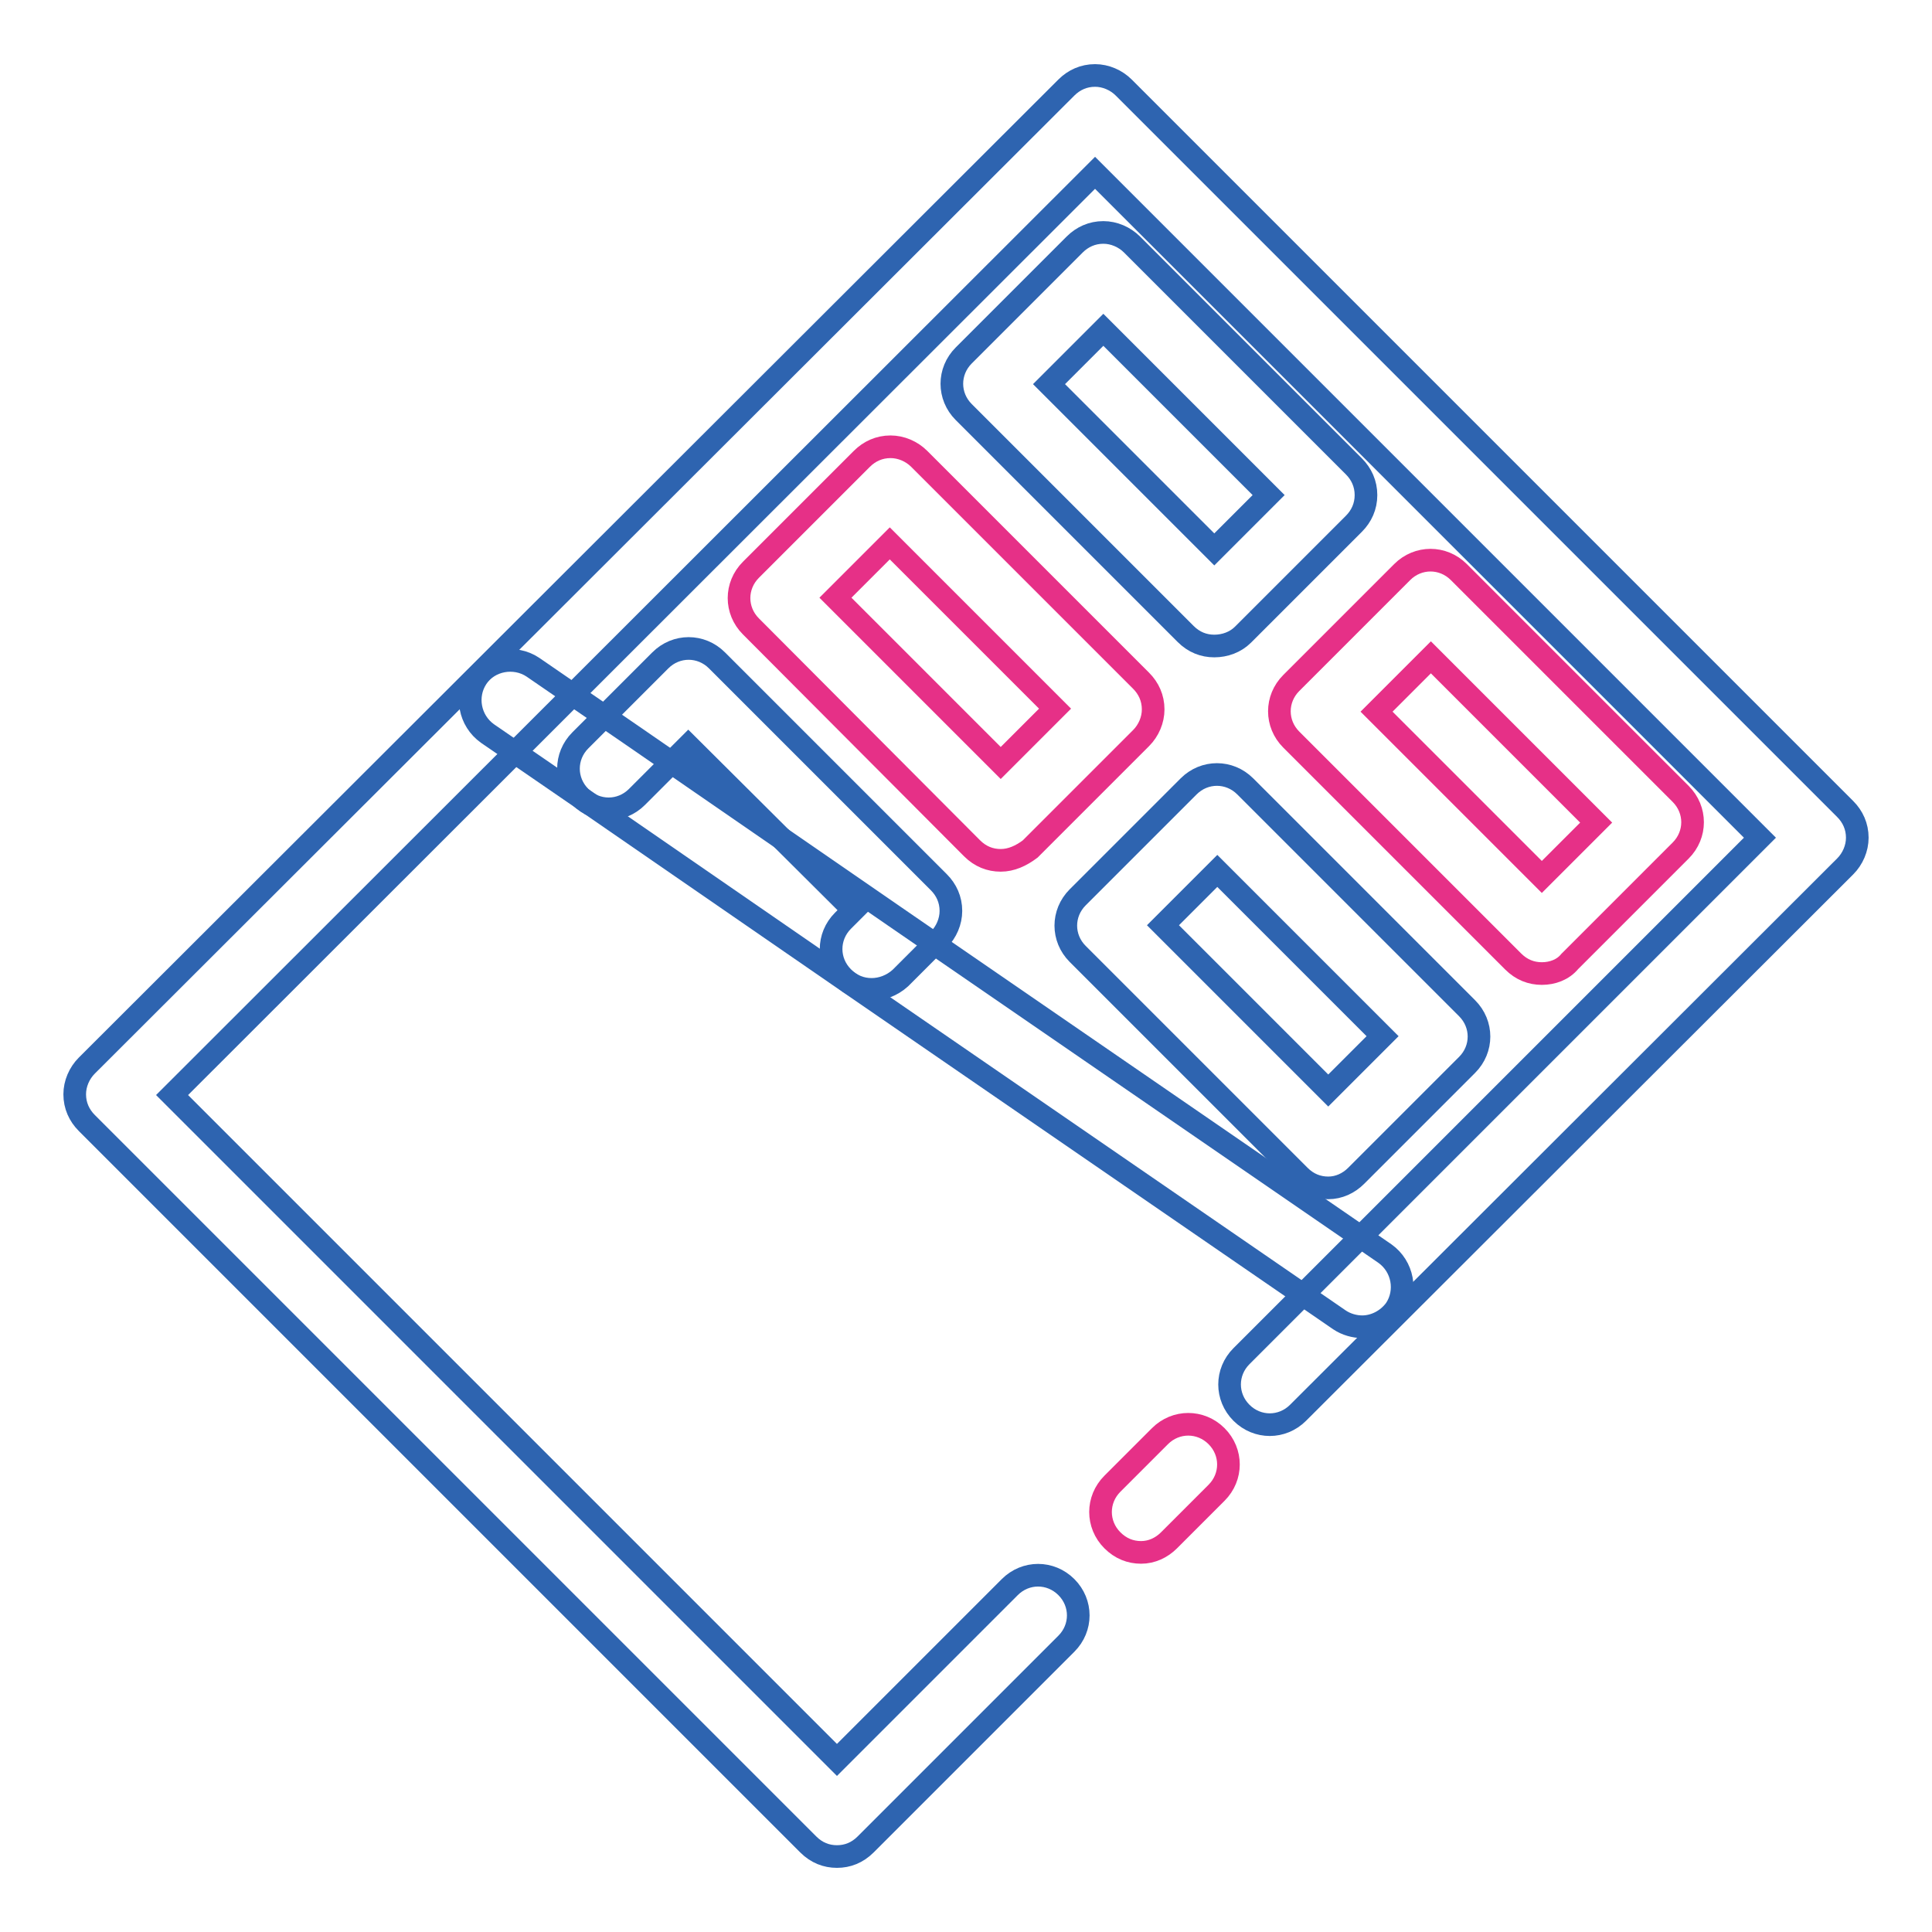 <?xml version="1.0" encoding="utf-8"?>
<!-- Svg Vector Icons : http://www.onlinewebfonts.com/icon -->
<!DOCTYPE svg PUBLIC "-//W3C//DTD SVG 1.1//EN" "http://www.w3.org/Graphics/SVG/1.1/DTD/svg11.dtd">
<svg version="1.1" xmlns="http://www.w3.org/2000/svg" xmlns:xlink="http://www.w3.org/1999/xlink" x="0px" y="0px" viewBox="0 0 256 256" enable-background="new 0 0 256 256" xml:space="preserve">
<g> <path stroke-width="3" fill-opacity="0" stroke="#e63087"  d="M151.2,205.7c-1.4,0-2.7-0.5-3.8-1.6c-2.1-2.1-2.1-5.4,0-7.5l6.3-6.3c2.1-2.1,5.4-2.1,7.5,0 c2.1,2.1,2.1,5.4,0,7.5l-6.3,6.3C153.9,205.1,152.6,205.7,151.2,205.7L151.2,205.7z"/> <path stroke-width="3" fill-opacity="0" stroke="#2e64b0"  d="M110.9,246c-1.4,0-2.7-0.5-3.8-1.6l-95.6-95.6c-1-1-1.6-2.3-1.6-3.8c0-1.4,0.6-2.8,1.6-3.8L141.3,11.6 c1-1,2.3-1.6,3.8-1.6c1.4,0,2.8,0.6,3.8,1.6l95.6,95.6c1,1,1.6,2.3,1.6,3.8c0,1.4-0.6,2.8-1.6,3.8L172,187.2 c-2.1,2.1-5.4,2.1-7.5,0c-2.1-2.1-2.1-5.4,0-7.5l68.7-68.7l-88.1-88.1L22.8,145.1l88.1,88.1l22.9-22.9c2.1-2.1,5.4-2.1,7.5,0 c2.1,2.1,2.1,5.4,0,7.5l-26.6,26.6C113.6,245.5,112.3,246,110.9,246z"/> <path stroke-width="3" fill-opacity="0" stroke="#2e64b0"  d="M160.9,85.6c-1.4,0-2.7-0.5-3.8-1.6l-29.4-29.4c-2.1-2.1-2.1-5.4,0-7.5l14.7-14.7c1-1,2.3-1.6,3.8-1.6 c1.4,0,2.8,0.6,3.8,1.6l29.4,29.4c1,1,1.6,2.3,1.6,3.8s-0.6,2.8-1.6,3.8l-14.7,14.7C163.7,85.1,162.3,85.6,160.9,85.6z M139,50.9 l21.9,21.9l7.2-7.2l-21.9-21.9L139,50.9z"/> <path stroke-width="3" fill-opacity="0" stroke="#e63087"  d="M204.3,129c-1.4,0-2.7-0.5-3.8-1.6l-29.4-29.4c-2.1-2.1-2.1-5.4,0-7.5l14.7-14.7c2.1-2.1,5.4-2.1,7.5,0 l29.4,29.4c2.1,2.1,2.1,5.4,0,7.5l-14.7,14.7C207.1,128.5,205.7,129,204.3,129z M182.4,94.3l21.9,21.9l7.2-7.2l-21.9-21.9 L182.4,94.3z M132.6,114c-1.4,0-2.7-0.5-3.8-1.6L99.5,83c-2.1-2.1-2.1-5.4,0-7.5l14.7-14.7c1-1,2.3-1.6,3.8-1.6 c1.4,0,2.8,0.6,3.8,1.6l29.4,29.4c1,1,1.6,2.3,1.6,3.8c0,1.4-0.6,2.8-1.6,3.8l-14.7,14.7C135.3,113.4,134,114,132.6,114z  M110.7,79.2l21.9,21.9l7.2-7.2L117.9,72L110.7,79.2z"/> <path stroke-width="3" fill-opacity="0" stroke="#2e64b0"  d="M180.5,175.8c-1,0-2.1-0.3-3-0.9l-65-44.7l-34.8-24l-13.1-9c-2.4-1.7-3-5-1.4-7.4s5-3,7.4-1.4l13.1,9 l34.8,24l65,44.7c2.4,1.7,3,5,1.4,7.4C183.8,175,182.1,175.8,180.5,175.8L180.5,175.8z"/> <path stroke-width="3" fill-opacity="0" stroke="#2e64b0"  d="M115.5,131.1c-1.4,0-2.7-0.5-3.8-1.6c-2.1-2.1-2.1-5.4,0-7.5l1.4-1.4L91.2,98.8l-6.8,6.8 c-2.1,2.1-5.4,2.1-7.5,0c-2.1-2.1-2.1-5.4,0-7.5l10.6-10.6c2.1-2.1,5.4-2.1,7.5,0l29.4,29.4c1,1,1.6,2.3,1.6,3.8 c0,1.4-0.6,2.8-1.6,3.8l-5.1,5.1C118.2,130.6,116.8,131.1,115.5,131.1z"/> <path stroke-width="3" fill-opacity="0" stroke="#2e64b0"  d="M176,157.4c-1.4,0-2.7-0.5-3.8-1.6l-29.4-29.4c-2.1-2.1-2.1-5.4,0-7.5l14.7-14.7c2.1-2.1,5.4-2.1,7.5,0 l29.4,29.4c2.1,2.1,2.1,5.4,0,7.5l-14.7,14.7C178.7,156.8,177.4,157.4,176,157.4L176,157.4z M154.1,122.6l21.9,21.9l7.2-7.2 l-21.9-21.9L154.1,122.6z"/></g>
</svg>